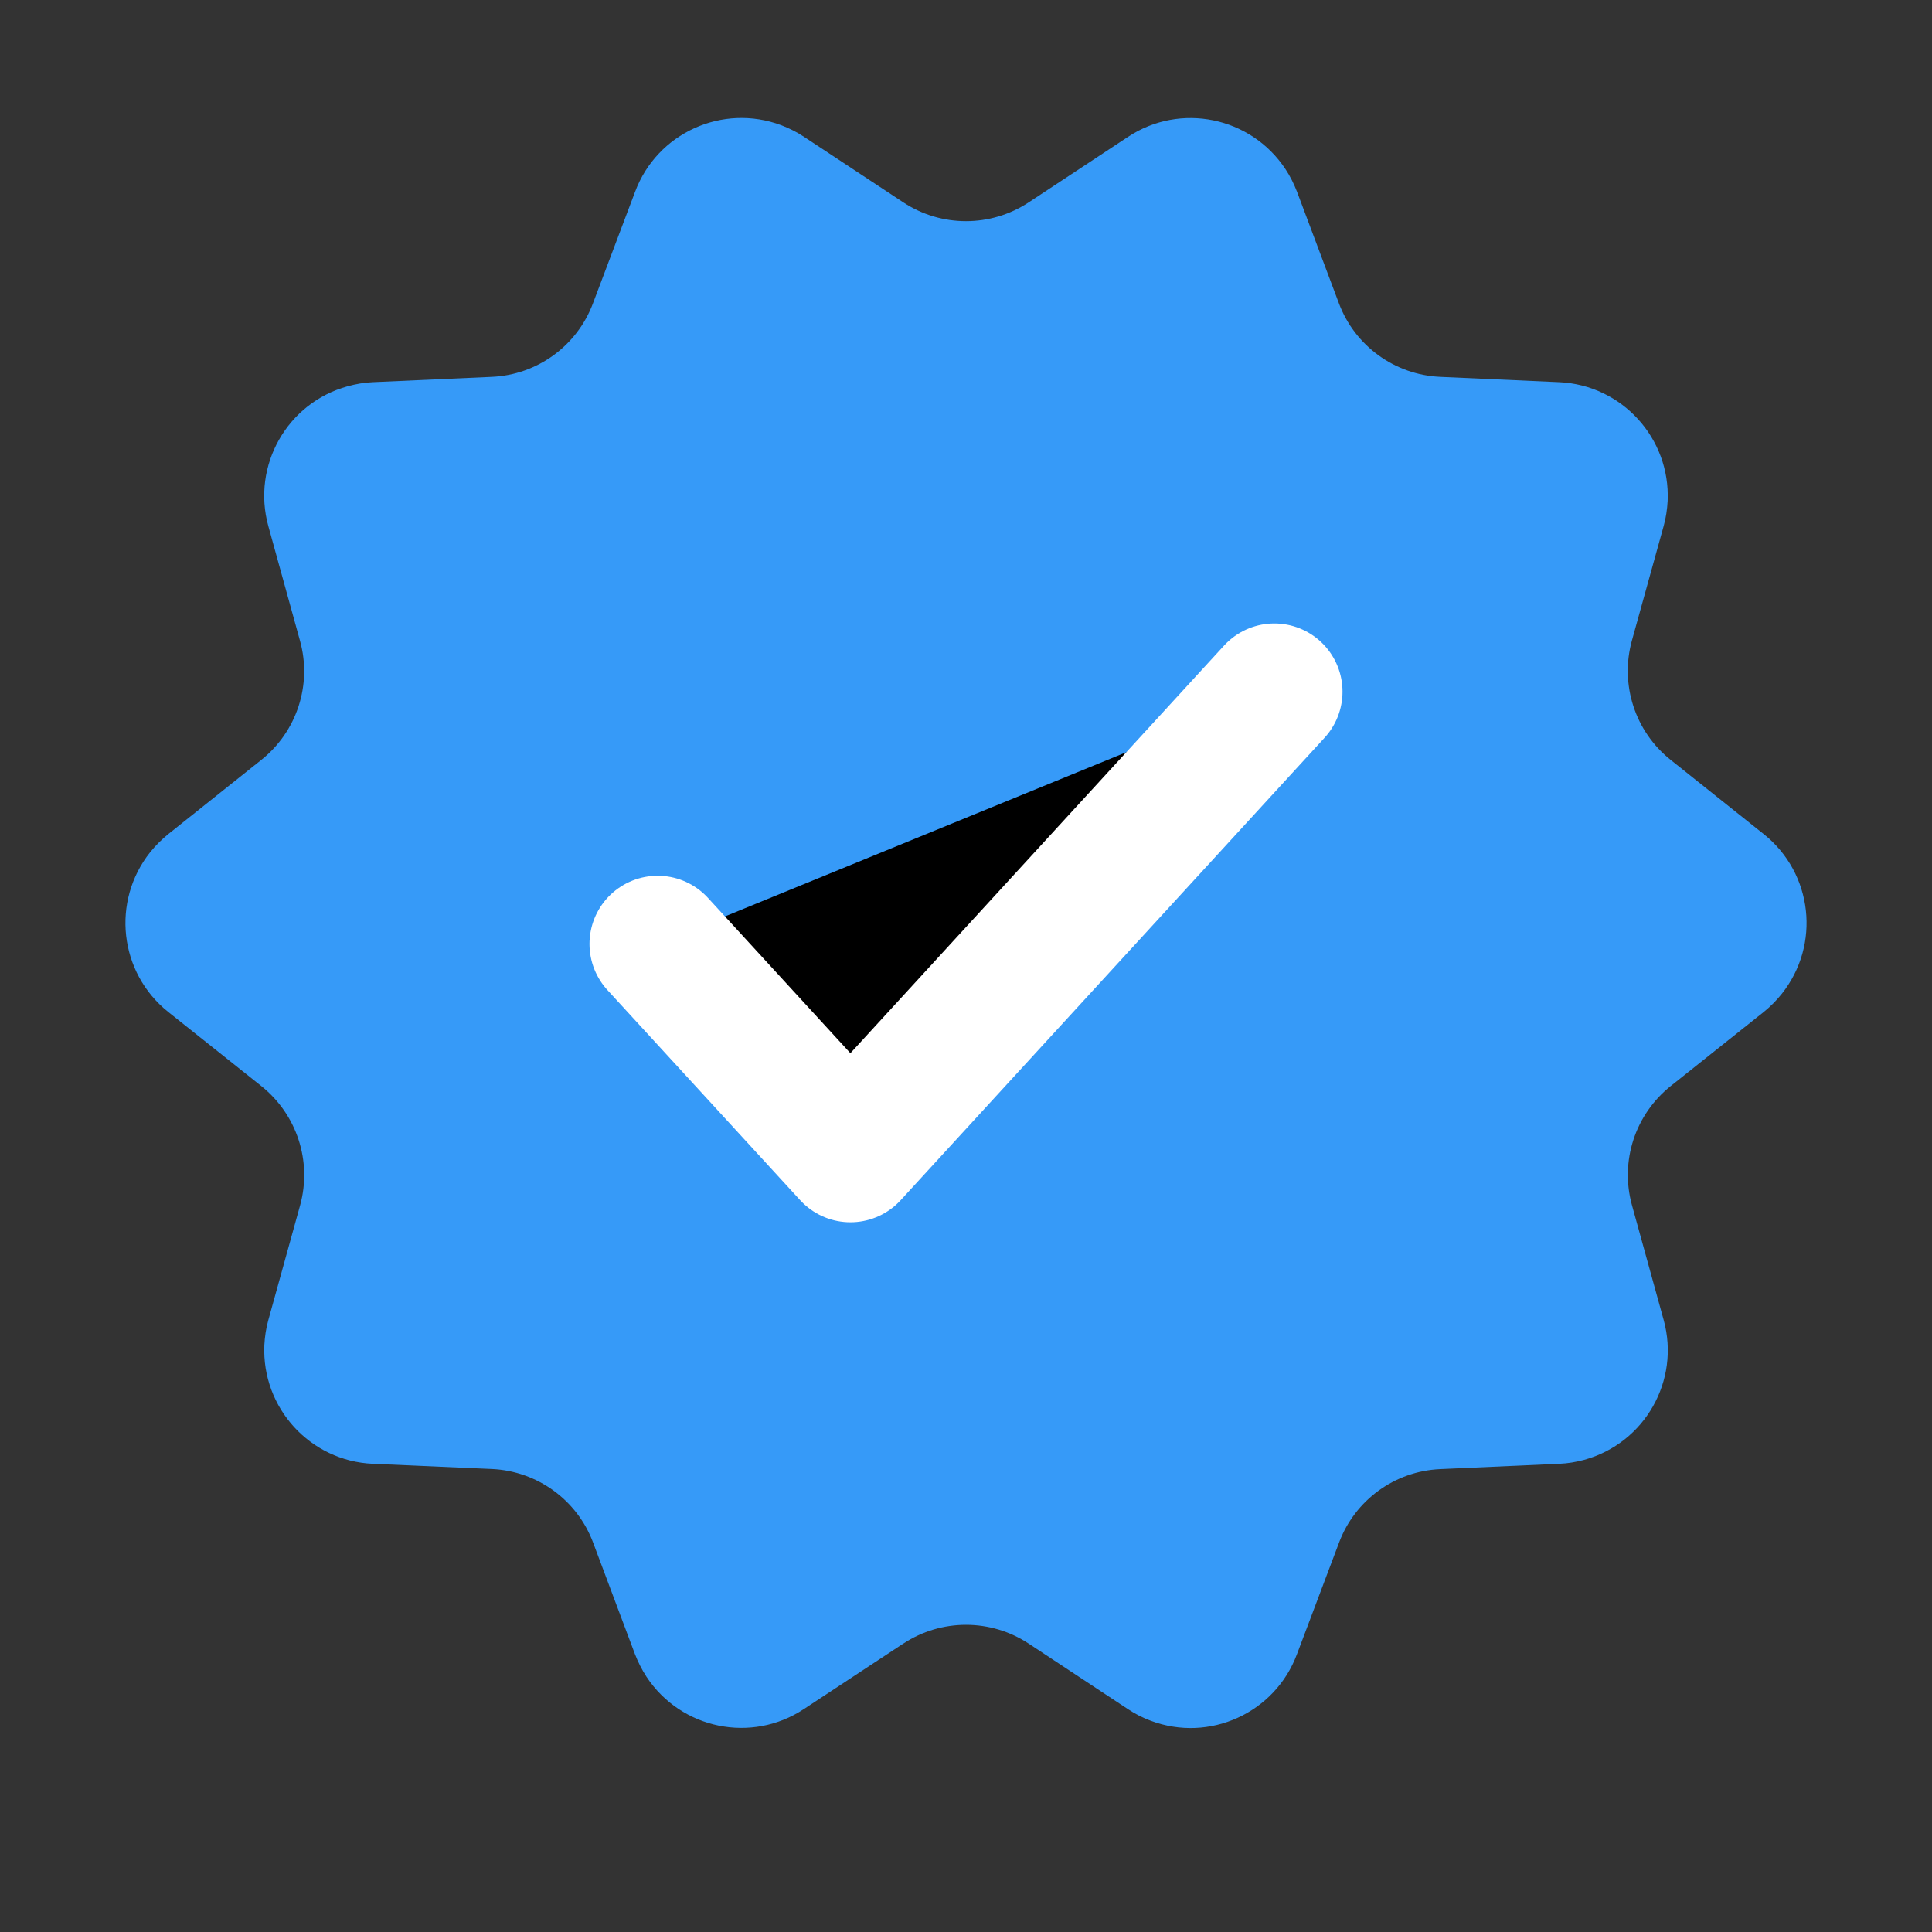 <svg
    xmlns="http://www.w3.org/2000/svg"
    viewBox="0 0 17 17"
    id="vector">
    <rect x="0" y="0" width="17" height="17" fill="#333333" stroke="none"/>
    <path
        id="path"
        d="M 7.95 14.461 L 7.074 15.038 C 6.614 15.343 5.994 15.216 5.689 14.755 C 5.648 14.692 5.614 14.625 5.587 14.555 L 5.219 13.574 C 5.079 13.199 4.728 12.944 4.328 12.926 L 3.28 12.88 C 2.729 12.856 2.302 12.388 2.326 11.836 C 2.33 11.762 2.341 11.687 2.361 11.616 L 2.641 10.605 C 2.747 10.219 2.613 9.807 2.3 9.557 L 1.48 8.904 C 1.048 8.559 0.978 7.93 1.322 7.498 C 1.369 7.44 1.422 7.387 1.48 7.34 L 2.3 6.686 C 2.613 6.436 2.747 6.024 2.64 5.639 L 2.361 4.629 C 2.214 4.096 2.527 3.545 3.059 3.399 C 3.132 3.379 3.206 3.366 3.28 3.363 L 4.328 3.316 C 4.728 3.298 5.078 3.043 5.218 2.668 L 5.588 1.688 C 5.781 1.17 6.358 0.908 6.875 1.102 C 6.945 1.129 7.012 1.162 7.075 1.204 L 7.949 1.781 C 8.283 2.001 8.717 2.001 9.051 1.781 L 9.926 1.204 C 10.386 0.9 11.006 1.027 11.311 1.488 C 11.352 1.55 11.386 1.618 11.413 1.688 L 11.781 2.668 C 11.921 3.043 12.272 3.298 12.672 3.316 L 13.72 3.363 C 14.271 3.388 14.698 3.855 14.674 4.407 C 14.67 4.482 14.659 4.556 14.639 4.628 L 14.359 5.638 C 14.253 6.024 14.387 6.437 14.7 6.686 L 15.52 7.34 C 15.952 7.684 16.022 8.313 15.678 8.745 C 15.631 8.804 15.578 8.857 15.52 8.904 L 14.7 9.557 C 14.387 9.807 14.253 10.219 14.36 10.605 L 14.639 11.615 C 14.786 12.148 14.473 12.698 13.941 12.845 C 13.868 12.865 13.794 12.877 13.72 12.88 L 12.672 12.927 C 12.272 12.945 11.922 13.2 11.782 13.575 L 11.412 14.556 C 11.219 15.073 10.642 15.336 10.125 15.141 C 10.055 15.115 9.988 15.081 9.925 15.039 L 9.051 14.462 C 8.717 14.242 8.283 14.242 7.949 14.462 Z"
        fill="#369af8"/>
    <path
        id="path_1"
        d="M 11.213 6.086 L 7.483 10.155 L 5.787 8.306"
        fill="#00000000"
        stroke="#ffffff"
        stroke-width="1.2"
        stroke-linecap="round"
        stroke-linejoin="round"
        fill-rule="evenodd"/>
</svg>

